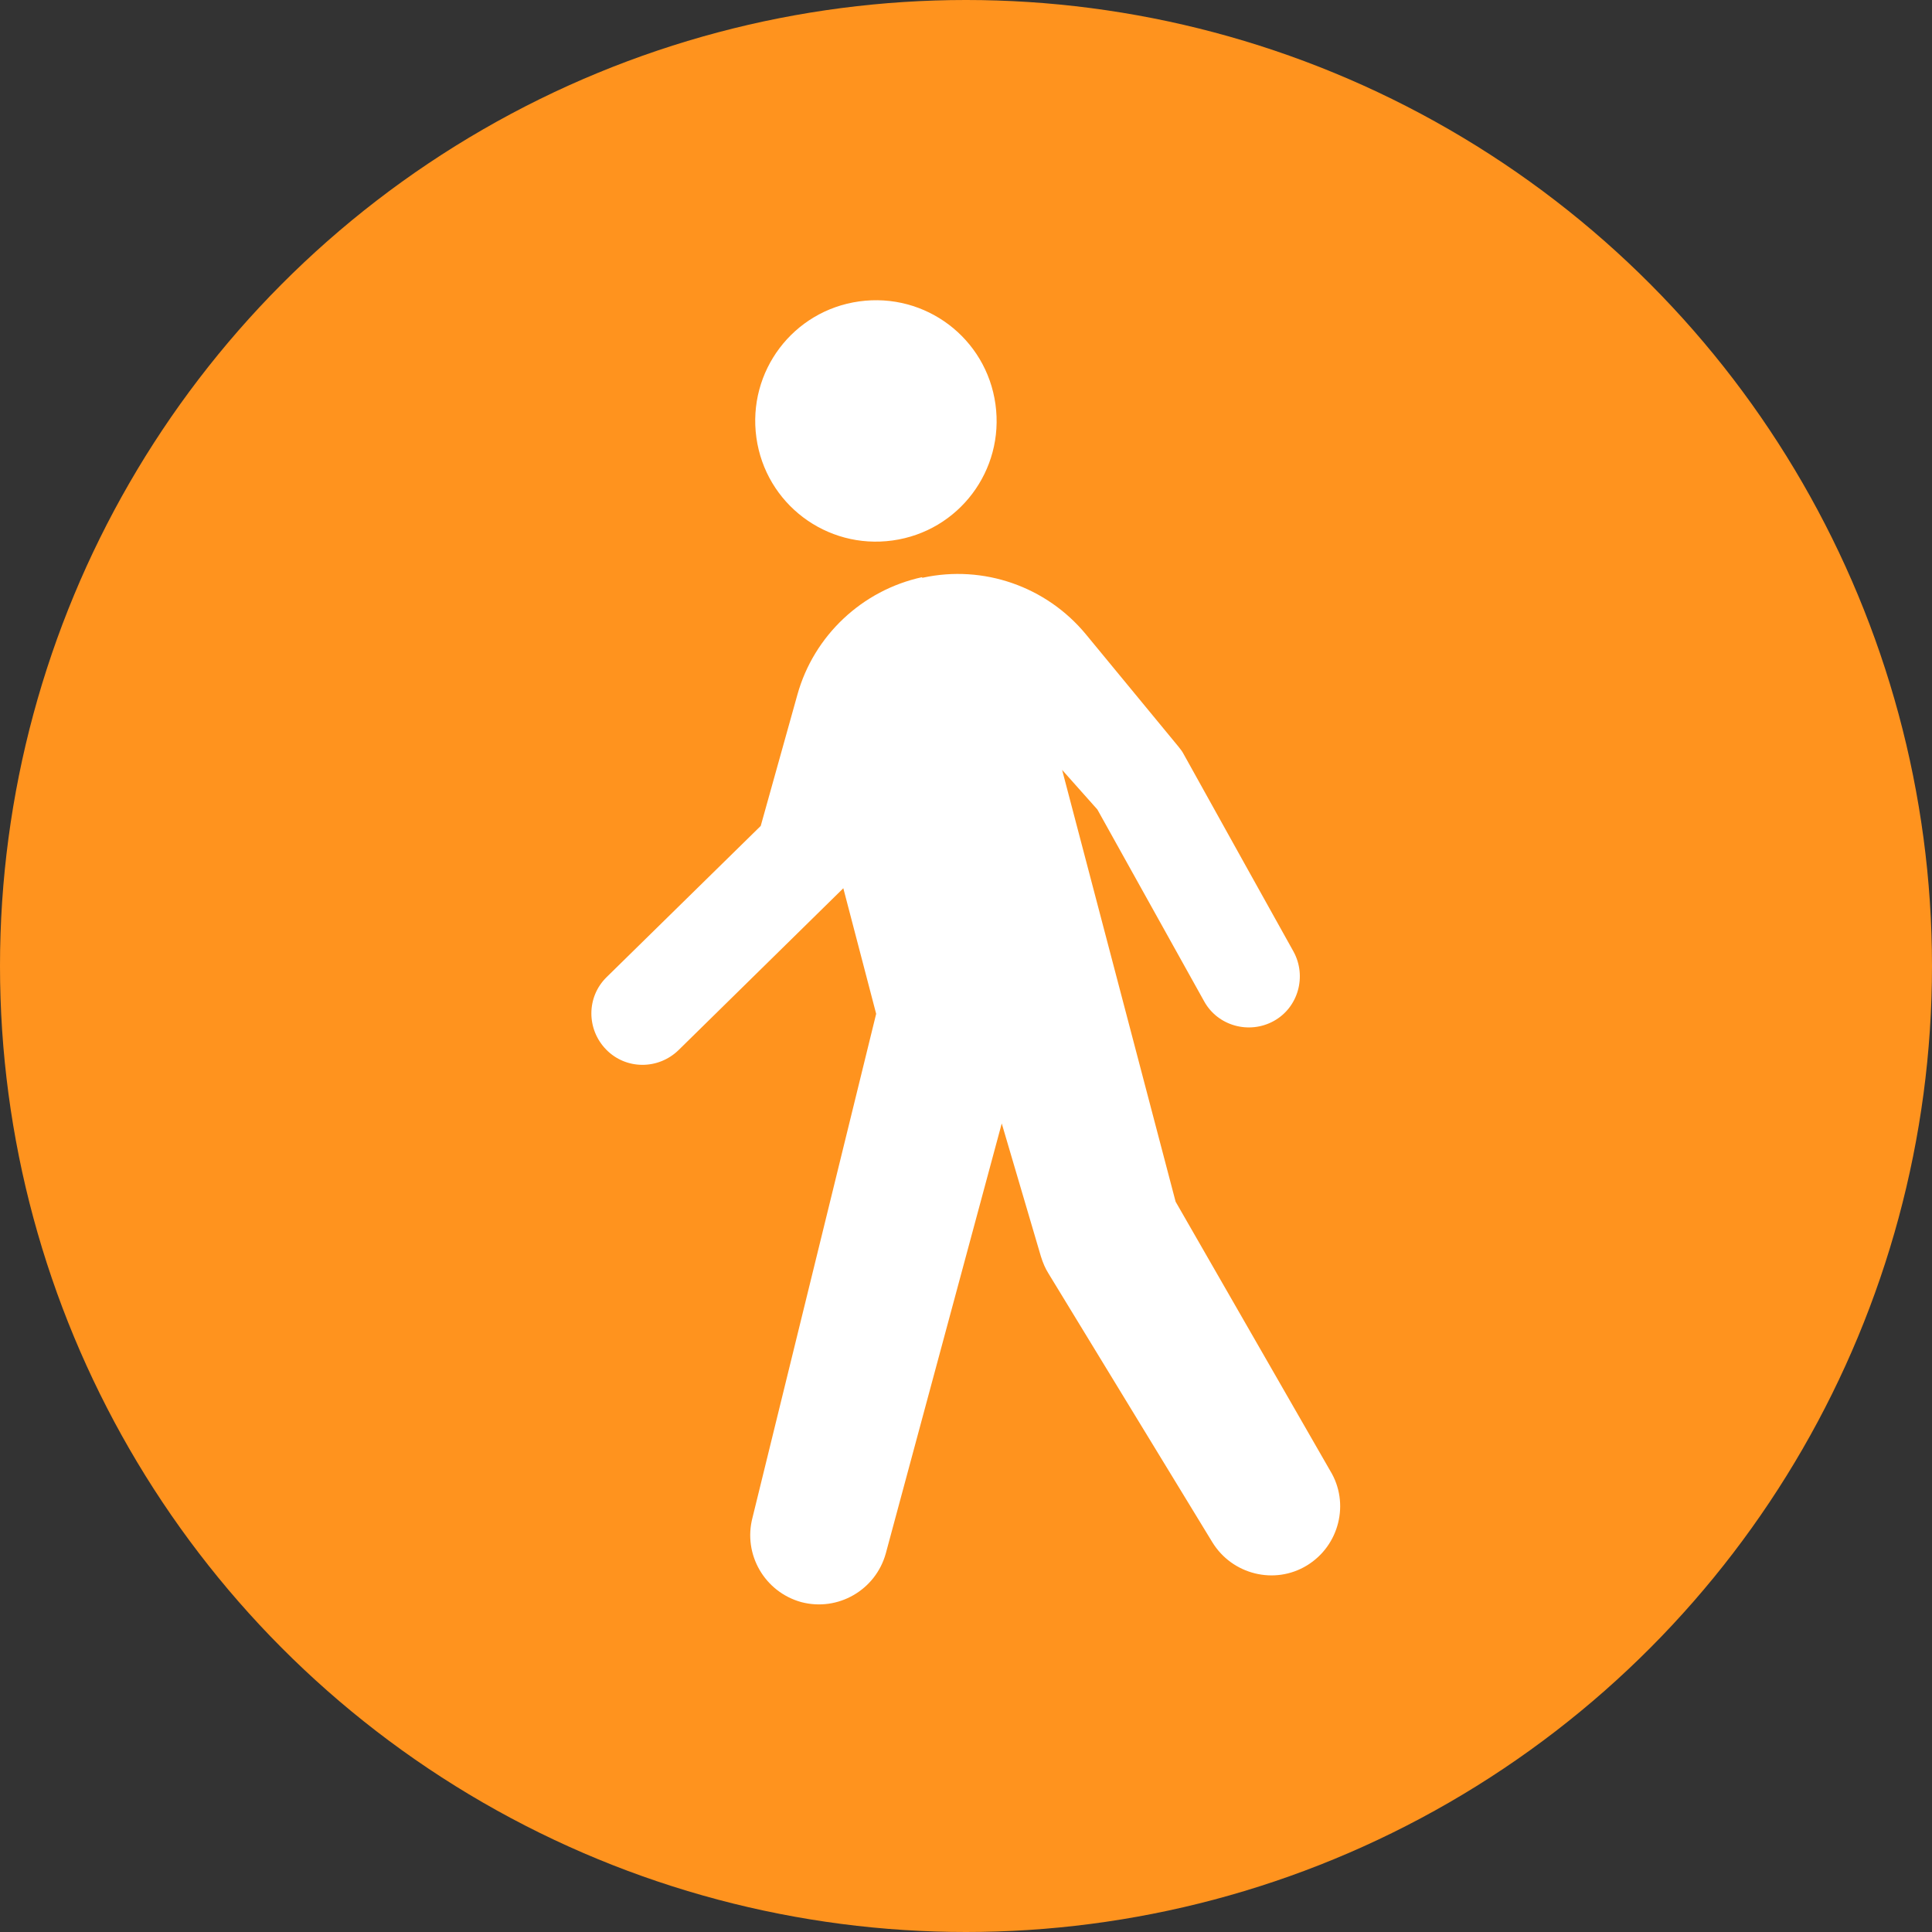 <?xml version="1.0" encoding="UTF-8"?>
<svg id="_レイヤー_2" data-name="レイヤー 2" xmlns="http://www.w3.org/2000/svg" viewBox="0 0 40 40">
  <rect x="0" y="0" width="40" height="40" fill="#333333" stroke="none"/>
  <defs>
    <style>
      .cls-1 {
        fill: #ff931e;
      }

      .cls-1, .cls-2 {
        stroke-width: 0px;
      }

      .cls-2 {
        fill: #fff;
        fill-rule: evenodd;
      }
    </style>
  </defs>
  <g id="_レイヤー_2-2" data-name=" レイヤー 2">
    <g id="_内容" data-name=" 内容">
      <g>
        <circle class="cls-1" cx="20" cy="20" r="20"/>
        <path class="cls-2" d="M19.09,11.95c-1.24.27-2.24,1.21-2.58,2.43-.36,1.29-.76,2.72-.76,2.72l-3.19,3.13c-.42.41-.42,1.08-.01,1.5s1.08.42,1.5.01l3.39-3.33.02-.02.68,2.6-2.56,10.43c-.2.76.25,1.54,1.01,1.75.76.2,1.54-.25,1.75-1.01l2.4-8.9s.62,2.1.81,2.75c.04.13.09.25.16.36.58.95,3.39,5.56,3.39,5.56.41.67,1.29.89,1.96.48.67-.41.89-1.29.48-1.96l-3.2-5.57-2.35-8.94.73.82,2.21,3.97c.28.51.93.69,1.44.41s.69-.93.41-1.44c0,0-1.95-3.5-2.27-4.08-.03-.06-.07-.11-.11-.16-.24-.29-1.13-1.37-1.92-2.33-.82-.99-2.12-1.44-3.37-1.17h-.02ZM17.79,6.24c1.37-.19,2.63.76,2.82,2.13.19,1.37-.76,2.63-2.13,2.82s-2.63-.76-2.82-2.13.76-2.63,2.13-2.82h0Z"/>
      </g>
    </g>
  </g>
</svg>